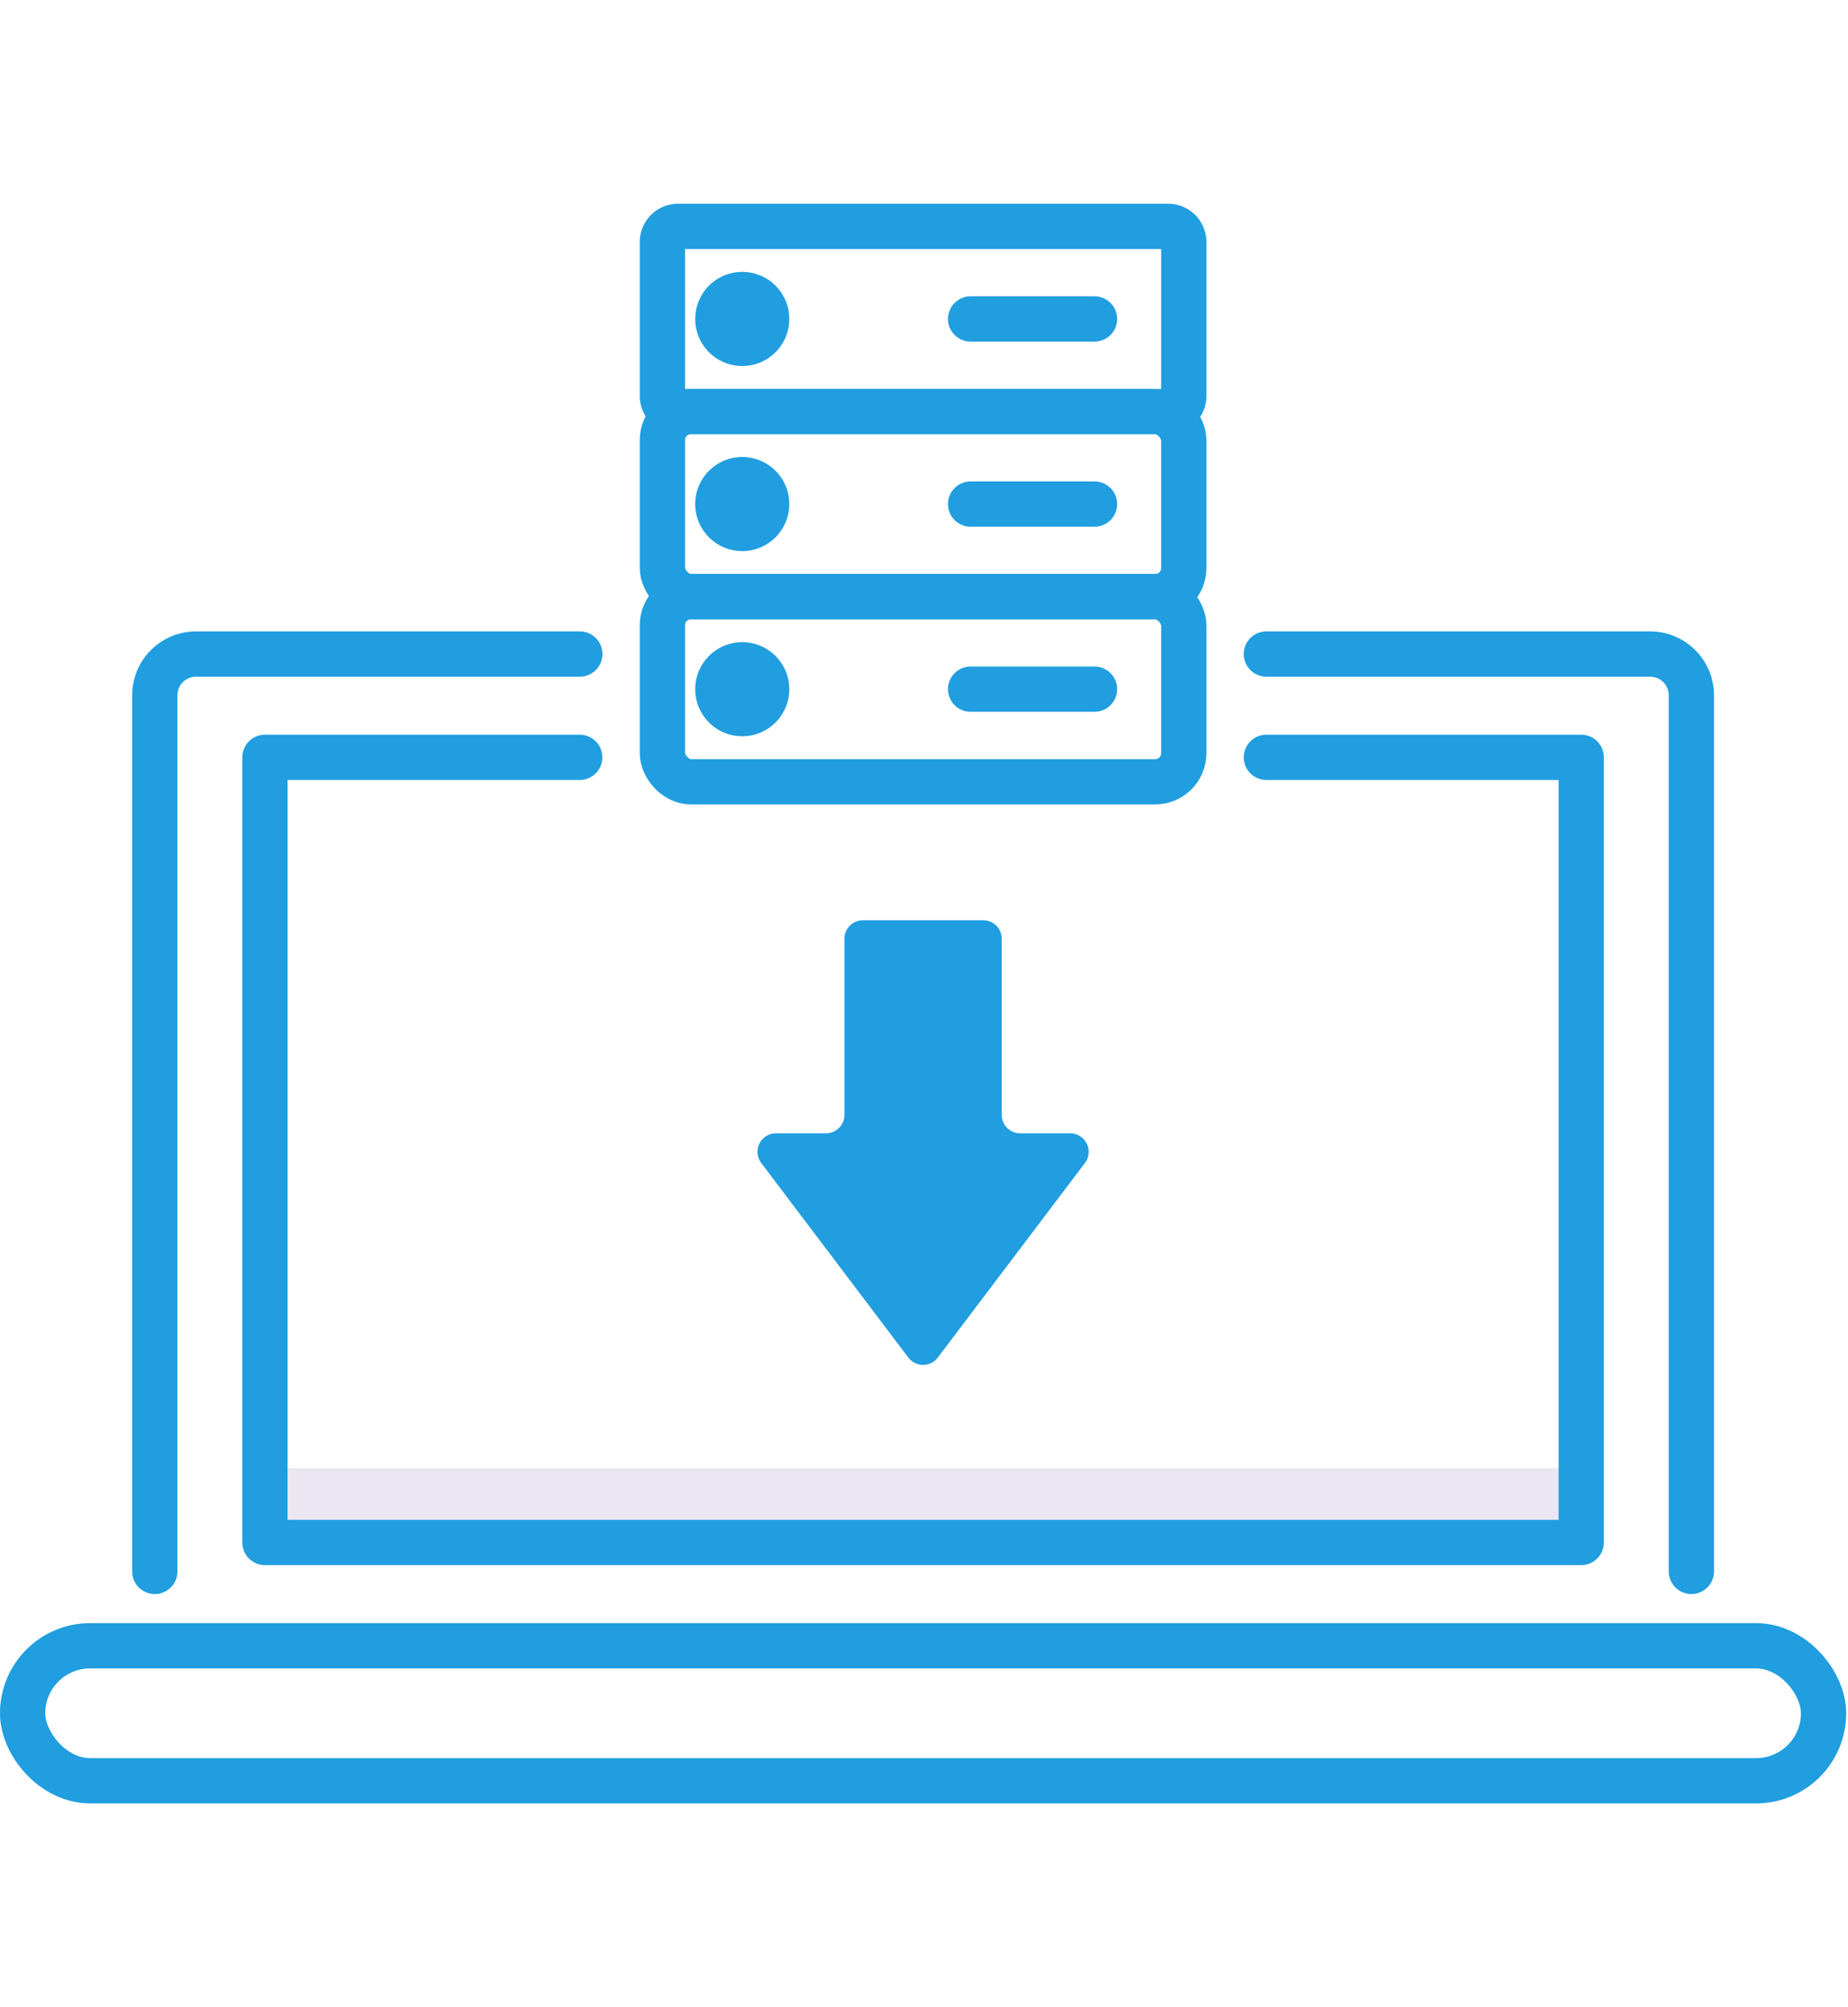 <svg xmlns="http://www.w3.org/2000/svg" width="122.5" height="133" viewBox="0 0 122.5 133">
  <g id="Group_607" data-name="Group 607" transform="translate(-273.5 -1719)">
    <g id="Icona_Digitalize" data-name="Icona Digitalize" transform="translate(-751.31 205.912)">
      <rect id="Rectangle_44" data-name="Rectangle 44" width="87.254" height="4.922" transform="translate(1042.373 1610.372)" fill="#ebe7f2"/>
      <g id="Group_26" data-name="Group 26" transform="translate(1026.309 1556.425)">
        <path id="Path_64" data-name="Path 64" d="M169.554,86.488h25.435a2.738,2.738,0,0,1,2.738,2.738v58.048" transform="translate(-87.108 -86.488)" fill="none" stroke="#209ee0" stroke-linecap="round" stroke-linejoin="round" stroke-width="3"/>
        <path id="Path_65" data-name="Path 65" d="M35,147.274V89.226a2.738,2.738,0,0,1,2.738-2.738H63.173" transform="translate(-26.238 -86.488)" fill="none" stroke="#209ee0" stroke-linecap="round" stroke-linejoin="round" stroke-width="3"/>
        <path id="Path_66" data-name="Path 66" d="M114.716,98.988h20.871v52.024H48.333V98.988H69.2" transform="translate(-32.27 -92.143)" fill="none" stroke="#209ee0" stroke-linecap="round" stroke-linejoin="round" stroke-width="3"/>
        <rect id="Rectangle_45" data-name="Rectangle 45" width="119.381" height="8.944" rx="4.472" transform="translate(0 65.714)" fill="none" stroke="#209ee0" stroke-linecap="round" stroke-linejoin="round" stroke-width="3"/>
      </g>
      <g id="Group_31" data-name="Group 31" transform="translate(1068.72 1528.088)">
        <g id="Group_30" data-name="Group 30">
          <g id="Group_27" data-name="Group 27" transform="translate(0 12.265)">
            <rect id="Rectangle_46" data-name="Rectangle 46" width="34.559" height="12.269" rx="1.893" fill="none" stroke="#209ee0" stroke-linecap="round" stroke-linejoin="round" stroke-width="3"/>
            <circle id="Ellipse_7" data-name="Ellipse 7" cx="1.62" cy="1.62" r="1.62" transform="translate(3.672 4.514)" fill="#209ee0" stroke="#209ee0" stroke-width="3"/>
          </g>
          <g id="Group_28" data-name="Group 28" transform="translate(0)">
            <path id="Path_69" data-name="Path 69" d="M120.789,38.394h9.18a1.037,1.037,0,0,1,1.037,1.037v10.2a1.037,1.037,0,0,1-1.037,1.037H97.483a1.037,1.037,0,0,1-1.037-1.037v-10.2a1.037,1.037,0,0,1,1.037-1.037h23.306Z" transform="translate(-96.446 -38.394)" fill="none" stroke="#209ee0" stroke-linecap="round" stroke-linejoin="round" stroke-width="3"/>
            <circle id="Ellipse_8" data-name="Ellipse 8" cx="1.62" cy="1.62" r="1.62" transform="translate(3.672 4.514)" fill="#209ee0" stroke="#209ee0" stroke-width="3"/>
          </g>
          <g id="Group_29" data-name="Group 29" transform="translate(0 24.534)">
            <rect id="Rectangle_47" data-name="Rectangle 47" width="34.559" height="12.269" rx="1.893" fill="none" stroke="#209ee0" stroke-linecap="round" stroke-linejoin="round" stroke-width="3"/>
            <circle id="Ellipse_9" data-name="Ellipse 9" cx="1.62" cy="1.62" r="1.62" transform="translate(3.672 4.514)" fill="#209ee0" stroke="#209ee0" stroke-width="3"/>
          </g>
        </g>
        <line id="Line_12" data-name="Line 12" x2="8.214" transform="translate(20.429 6.134)" fill="none" stroke="#209ee0" stroke-linecap="round" stroke-linejoin="round" stroke-width="3"/>
        <line id="Line_13" data-name="Line 13" x2="8.214" transform="translate(20.429 18.4)" fill="none" stroke="#209ee0" stroke-linecap="round" stroke-linejoin="round" stroke-width="3"/>
        <line id="Line_14" data-name="Line 14" x2="8.214" transform="translate(20.429 30.665)" fill="none" stroke="#209ee0" stroke-linecap="round" stroke-linejoin="round" stroke-width="3"/>
      </g>
      <g id="Group_32" data-name="Group 32" transform="translate(1075.021 1574.065)">
        <path id="Path_71" data-name="Path 71" d="M124.144,131.591V119.927a1.227,1.227,0,0,0-1.227-1.227h-7.973a1.227,1.227,0,0,0-1.227,1.227v11.664a1.227,1.227,0,0,1-1.227,1.227h-3.31a1.227,1.227,0,0,0-.979,1.966l9.75,12.891a1.227,1.227,0,0,0,1.957,0l9.75-12.891a1.227,1.227,0,0,0-.979-1.966h-3.31A1.227,1.227,0,0,1,124.144,131.591Z" transform="translate(-107.952 -118.7)" fill="#209ee0"/>
      </g>
    </g>
    <rect id="Rectangle_694" data-name="Rectangle 694" width="122" height="133" transform="translate(274 1719)" fill="none"/>
  </g>
</svg>
